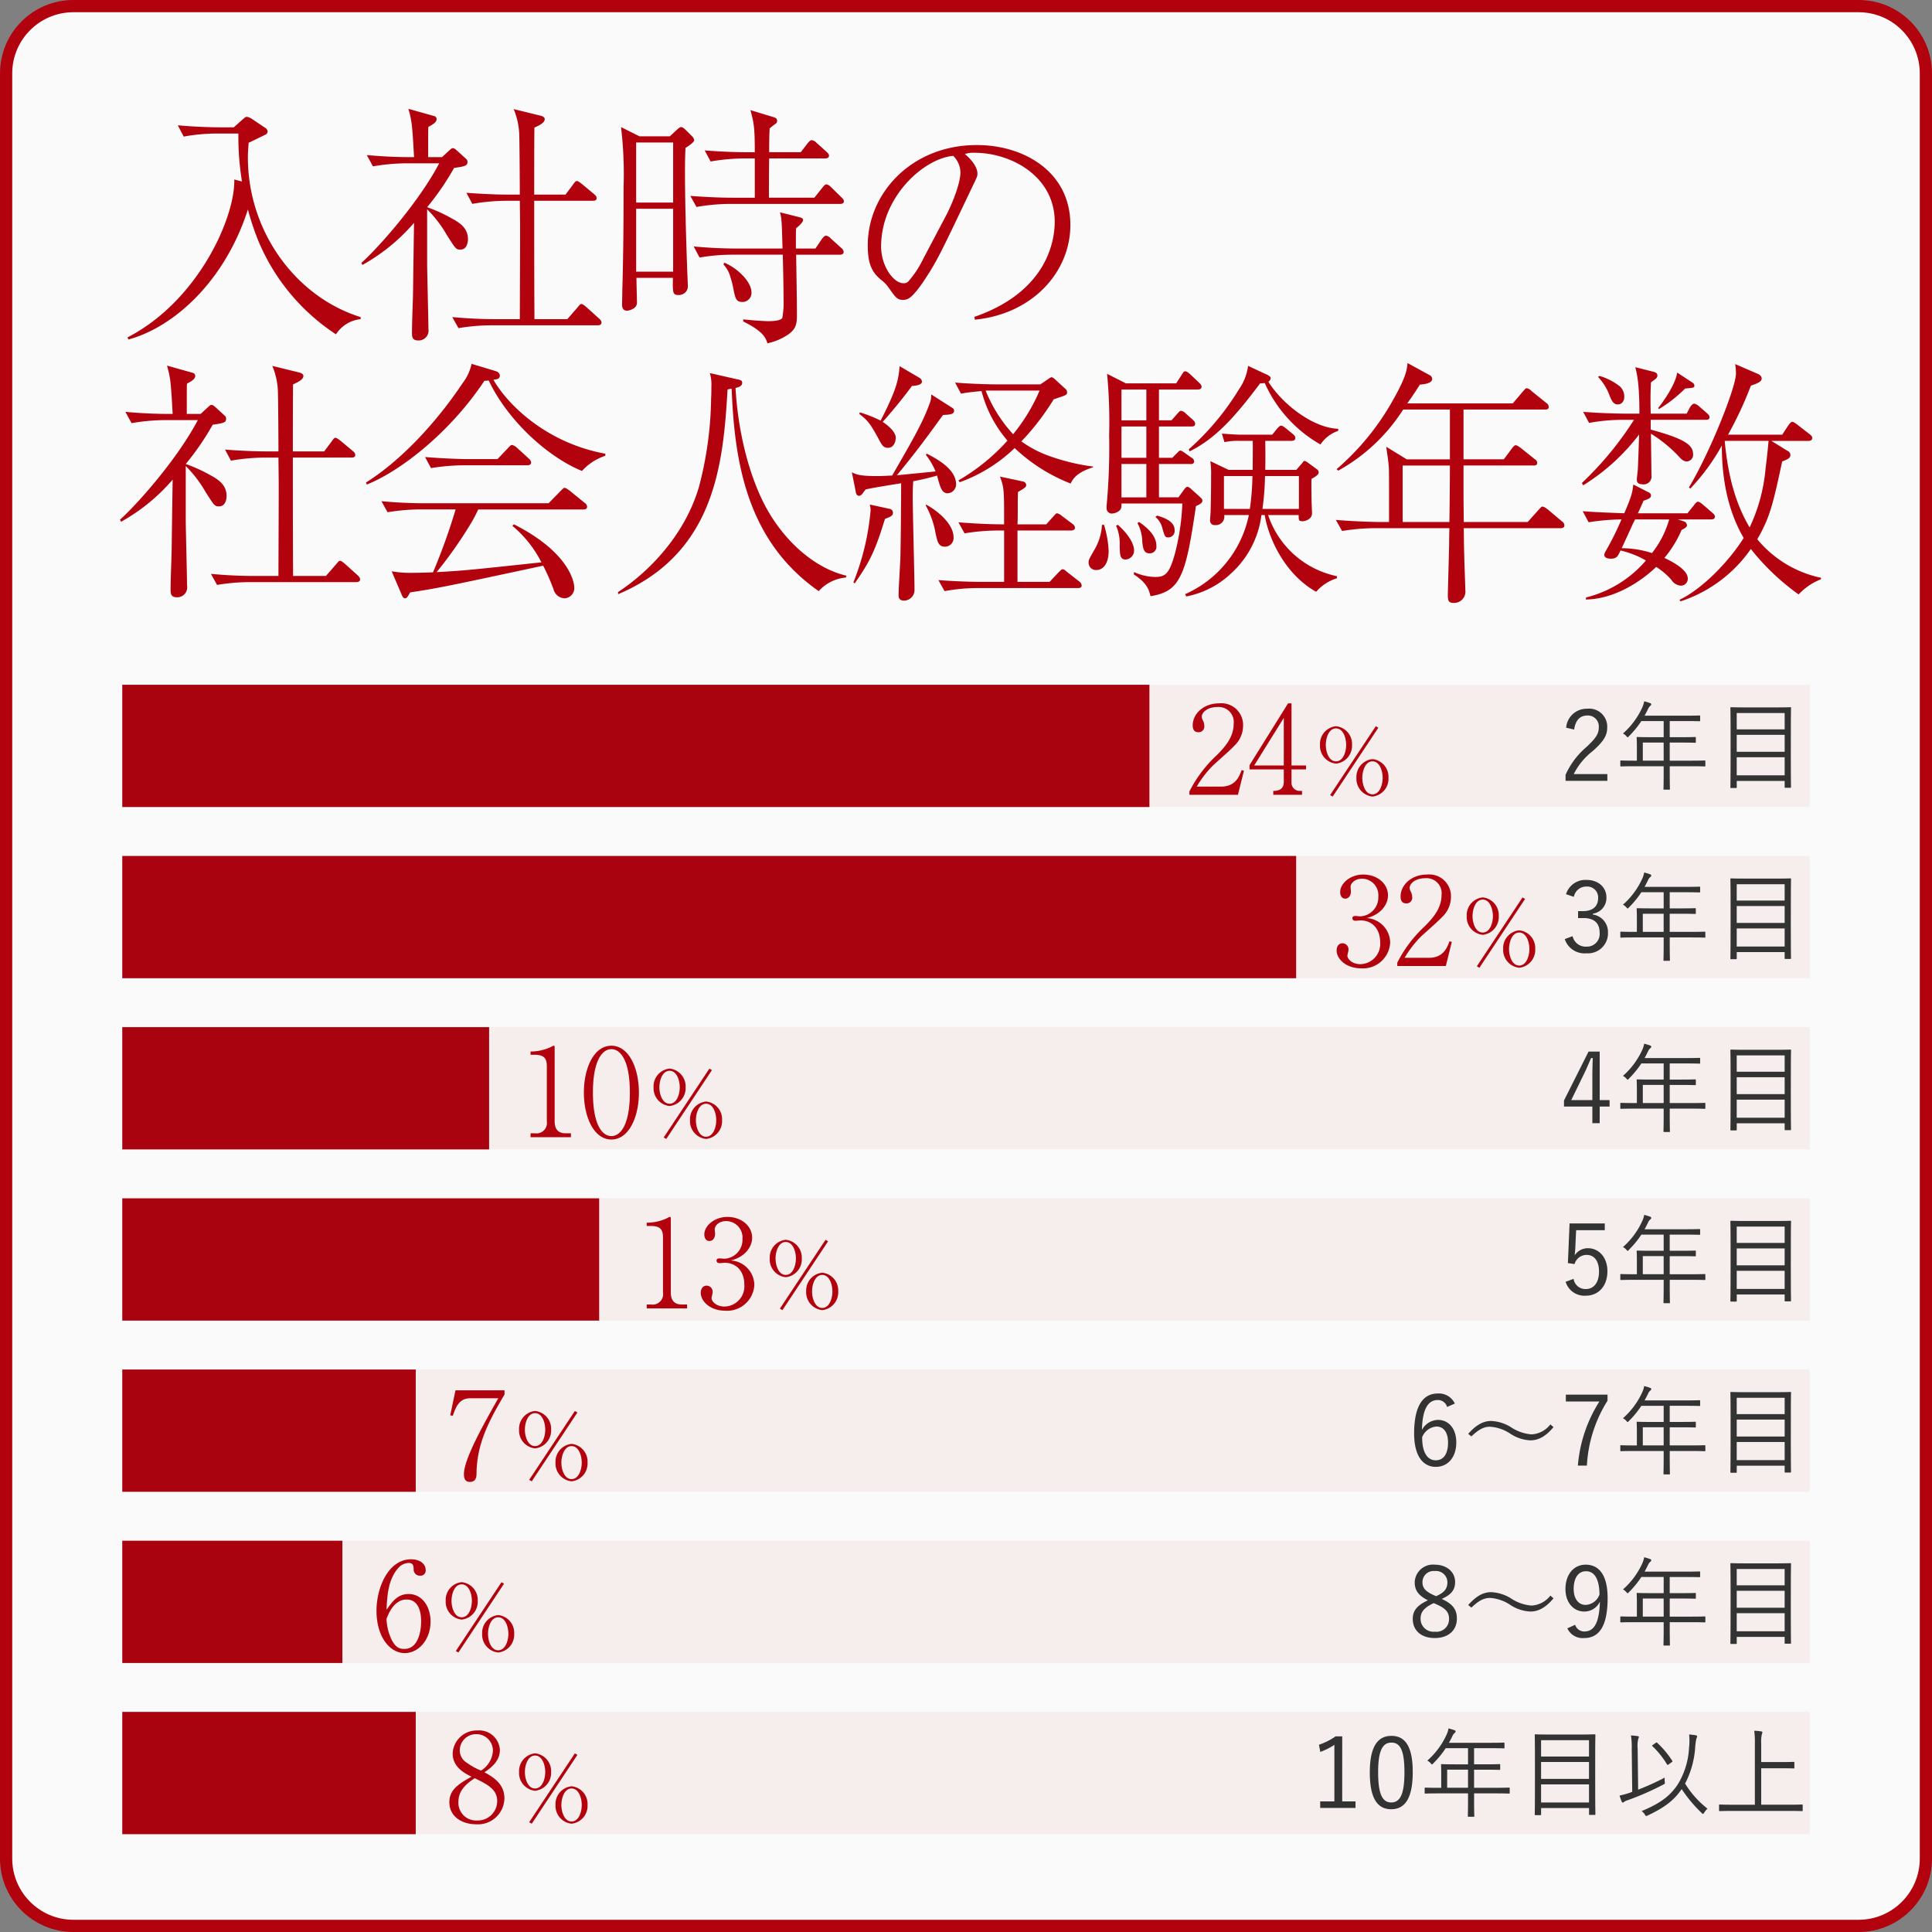 <svg height="316" viewBox="0 0 316 316" width="316" xmlns="http://www.w3.org/2000/svg"><rect x="0" y="0" width="316" height="316" fill="#808080" stroke="none"/><g fill="#fafafa"><path d="m304 315h-292c-2.938 0-5.701-1.144-7.778-3.222-2.078-2.078-3.222-4.84-3.222-7.778v-292c0-2.938 1.144-5.701 3.222-7.778 2.078-2.078 4.84-3.222 7.778-3.222h292c2.938 0 5.701 1.144 7.778 3.222 2.078 2.078 3.222 4.84 3.222 7.778v292c0 2.938-1.144 5.701-3.222 7.778-2.078 2.078-4.84 3.222-7.778 3.222z"/><path d="m12 2c-5.514 0-10 4.486-10 10v292c0 5.514 4.486 10 10 10h292c5.514 0 10-4.486 10-10v-292c0-5.514-4.486-10-10-10zm0-2h292c6.627 0 12 5.373 12 12v292c0 6.627-5.373 12-12 12h-292c-6.627 0-12-5.373-12-12v-292c0-6.627 5.373-12 12-12z" fill="#b2020d"/></g><g fill="#f6eded"><path d="m0 0h276v20h-276z" transform="translate(20 280)"/><path d="m0 0h276v20h-276z" transform="translate(20 252)"/><path d="m0 0h276v20h-276z" transform="translate(20 224)"/><path d="m0 0h276v20h-276z" transform="translate(20 196)"/><path d="m0 0h276v20h-276z" transform="translate(20 168)"/><path d="m0 0h276v20h-276z" transform="translate(20 140)"/><path d="m0 0h276v20h-276z" transform="translate(20 112)"/></g><path d="m39.984-.8v-.336c-10.668-3.316-18.438-14.064-18.438-26.08 0-1.092.084-1.848.126-2.436.378-.168 2.268-1.092 2.688-1.3a.622.622 0 0 0 .42-.546.848.848 0 0 0 -.462-.63l-2.184-1.472a2.363 2.363 0 0 0 -.756-.294c-.168 0-.294.084-.588.336l-1.554 1.386h-2.184c-.8 0-3.822-.042-6.972-.336l.966 1.848a30.613 30.613 0 0 1 5.418-.5h3.528a45.21 45.21 0 0 0 .588 7.854l-1.26-.336c.168 6.132-5.838 19.824-17.472 25.83l.168.336c7.476-2.024 15.792-9.58 19.53-21.256a44.777 44.777 0 0 0 1.554 4.746 33.788 33.788 0 0 0 12.852 15.666 5.452 5.452 0 0 1 4.032-2.48zm39.4.546c0-.294-.336-.588-.378-.63l-2.146-1.93c-.21-.168-.546-.462-.756-.462-.168 0-.252.084-.63.546l-1.68 1.93h-5.376c-.042-6.468-.042-12.894-.042-19.362h9.576c.294 0 .63-.042.63-.42 0-.294-.168-.462-.42-.672l-2.016-1.68c-.168-.126-.588-.462-.8-.462s-.378.252-.588.546l-1.26 1.68h-5.122c0-1.554 0-10.5.042-10.962.714-.336 1.68-.756 1.68-1.386 0-.378-.546-.546-.8-.588l-4.284-1.05a11.774 11.774 0 0 1 .924 4.578c.042 1.344.084 7.938.084 9.408h-1.762c-2.31 0-4.662-.126-6.972-.294l.966 1.806a33.31 33.31 0 0 1 5.418-.5h2.352c0 .294.042 3.7.042 3.864v2.6c0 1.806-.042 10.836-.042 12.894h-4.074c-2.31 0-4.662-.126-6.972-.336l1.008 1.808a32.41 32.41 0 0 1 5.376-.462h17.388c.294 0 .63-.084.63-.462zm-21.844-13.606c0-1.974-1.554-2.814-2.772-3.486a25.474 25.474 0 0 0 -3.906-1.764 43.7 43.7 0 0 0 4.41-6.426c1.848-.252 2.184-.378 2.184-.966a.565.565 0 0 0 -.21-.5l-1.47-1.344c-.294-.252-.462-.42-.714-.42-.168 0-.21.042-.714.5l-1.048.966h-2.27c0-4.284 0-4.788.042-4.956.8-.42 1.344-.756 1.344-1.3a.534.534 0 0 0 -.416-.464l-4.2-1.18c.588 2.1.63 2.688.924 7.9h-.756c-2.31 0-4.62-.126-6.972-.336l1.004 1.848a32.835 32.835 0 0 1 5.376-.5h5.46c-3.236 6.17-9.66 13.52-12.726 16.288l.168.336a31.023 31.023 0 0 0 8.442-6.888c-.084 5.418-.126 8.61-.168 11.718-.042 1.722-.168 4.536-.168 6.3 0 .672.084 1.218 1.008 1.218a1.612 1.612 0 0 0 1.68-1.884c0-1.554-.21-9.156-.21-10.878v-8.694a19.847 19.847 0 0 1 3.192 4.158c1.512 2.394 1.554 2.436 2.268 2.436 1.092-.002 1.218-1.304 1.218-1.682zm37-16.212a1.091 1.091 0 0 0 -.378-.672l-.924-.924c-.294-.294-.588-.546-.84-.546-.21 0-.42.21-.714.462l-1.132 1.052h-4.952l-3.024-1.512a64.474 64.474 0 0 1 .42 9.786c0 5.628-.042 11.256-.21 16.926 0 .756-.042 2.058-.042 2.31 0 .378.084 1.008.8 1.008.294 0 1.638-.294 1.638-1.3 0-.588-.084-3.4-.084-4.074h5.964c-.042 2.478-.042 2.814.966 2.814a1.676 1.676 0 0 0 1.008-.378 1.418 1.418 0 0 0 .462-1.218c0-.462-.126-2.856-.126-3.36-.168-4.662-.336-10.584-.336-15.2 0-1.848.042-3.066.084-3.906.54-.344 1.422-.932 1.422-1.268zm-3.44 10.206h-6.05v-9.828h6.05zm0 11.3h-6.05v-10.29h6.05zm27.93-11.508c0-.168-.084-.336-.378-.63l-1.764-1.722a1.256 1.256 0 0 0 -.714-.42c-.168 0-.336.126-.63.5l-1.344 1.68h-7.434c0-1.848 0-4.242.042-6.426h9.156c.252 0 .63-.042.63-.462 0-.252-.21-.42-.42-.63l-1.638-1.47a1.247 1.247 0 0 0 -.8-.42c-.21 0-.5.336-.63.5l-1.134 1.47h-5.166c0-2.226.042-3.318.084-3.906.336-.252.378-.336.924-.714a.575.575 0 0 0 .294-.5c0-.42-.252-.5-.63-.63l-3.738-1.134c.588 2.1.714 2.982.714 6.888h-1.218c-2.31 0-4.662-.126-6.972-.294l.966 1.806a33.31 33.31 0 0 1 5.418-.5h1.806v6.426h-3.528c-2.352 0-4.662-.126-7.014-.294l1.008 1.806a32.9 32.9 0 0 1 5.418-.5h18.062c.166-.006.628-.006.628-.426zm-.042 8.274a.9.9 0 0 0 -.378-.63l-1.764-1.6a1.256 1.256 0 0 0 -.714-.42c-.294 0-.5.294-.672.5l-1.092 1.6h-3.192c0-2.52 0-2.814.042-3.318.294-.252 1.134-.924 1.134-1.344 0-.252-.168-.336-.588-.462l-3.192-.8c.294 1.05.294 1.554.42 5.922h-7.56c-2.352 0-4.662-.126-6.972-.336l.966 1.806a32.519 32.519 0 0 1 5.418-.462h8.19c.084 3.36.126 5.8.126 7.224a14.287 14.287 0 0 1 -.21 3.15c-.336.462-1.68.5-2.31.5-.378 0-2.142-.084-4.074-.294v.344c3.318 1.638 3.7 2.73 3.948 3.57a9.439 9.439 0 0 0 3.318-1.386c1.386-.924 1.512-1.806 1.512-3.234 0-2.982-.084-6.972-.126-9.87h7.14c.292 0 .628-.084.628-.46zm-15.08 6.592c0-1.68-2.268-3.948-4.452-4.83l-.126.294a4.826 4.826 0 0 1 1.134 2.058 16.367 16.367 0 0 1 .462 1.764c.336 1.764.462 2.31 1.512 2.31a1.475 1.475 0 0 0 1.47-1.596zm36.54 4.494c9.45-.924 15.624-7.812 15.624-15.5 0-8.694-7.6-13.062-15.288-13.062-10.752 0-17.85 7.938-17.85 16.38 0 2.856.546 4.326 2.184 5.67a5.712 5.712 0 0 1 1.134 1.134c1.176 1.68 1.47 2.142 2.436 2.142a1.82 1.82 0 0 0 .8-.168c.84-.336 2.184-2.31 2.394-2.6 2.394-3.57 2.856-4.62 7.98-15.372.882-1.848 1.008-2.016 1.008-2.52 0-.21 0-1.47-2.058-3.192a4.233 4.233 0 0 1 1.554-.21c6.174 0 13.146 3.948 13.146 11.3 0 2.184-.588 11.214-13.146 15.54zm-8.442-9.954a16.589 16.589 0 0 1 -2.436 3.7 1.058 1.058 0 0 1 -.8.294c-1.638 0-3.654-2.814-3.654-6.006 0-8.232 7.1-14.448 11.8-14.826a3.911 3.911 0 0 1 1.176 2.688c0 1.68-1.218 4.956-2.478 7.308zm-92.106 52.416c0-.294-.336-.588-.378-.63l-2.142-1.932c-.21-.168-.546-.462-.756-.462-.168 0-.252.084-.63.546l-1.68 1.93h-5.376c-.038-6.466-.038-12.892-.038-19.36h9.576c.294 0 .63-.042.63-.42 0-.294-.168-.462-.42-.672l-2.016-1.68c-.168-.126-.588-.462-.8-.462s-.378.252-.588.546l-1.26 1.68h-5.122c0-1.554 0-10.5.042-10.962.714-.336 1.68-.756 1.68-1.386 0-.378-.546-.546-.8-.588l-4.284-1.05a11.774 11.774 0 0 1 .924 4.578c.042 1.344.084 7.938.084 9.408h-1.766c-2.31 0-4.662-.126-6.972-.294l.966 1.806a33.31 33.31 0 0 1 5.418-.5h2.352c0 .294.042 3.7.042 3.864v2.6c0 1.806-.042 10.836-.042 12.894h-4.074c-2.31 0-4.662-.126-6.972-.336l1.008 1.806a32.41 32.41 0 0 1 5.376-.462h17.388c.294 0 .63-.084.63-.462zm-21.84-13.608c0-1.974-1.554-2.814-2.772-3.486a25.474 25.474 0 0 0 -3.906-1.764 43.7 43.7 0 0 0 4.41-6.426c1.848-.252 2.184-.378 2.184-.966a.565.565 0 0 0 -.21-.5l-1.466-1.348c-.294-.252-.462-.42-.714-.42-.168 0-.21.042-.714.5l-1.05.966h-2.272c0-4.284 0-4.788.042-4.956.8-.42 1.344-.756 1.344-1.3a.534.534 0 0 0 -.42-.462l-4.2-1.178c.588 2.1.63 2.688.924 7.9h-.756c-2.31 0-4.62-.126-6.972-.336l1.008 1.848a32.835 32.835 0 0 1 5.376-.5h5.46c-3.234 6.17-9.656 13.52-12.726 16.288l.17.34a31.023 31.023 0 0 0 8.44-6.888c-.084 5.418-.126 8.61-.168 11.718-.042 1.722-.168 4.536-.168 6.3 0 .672.084 1.218 1.008 1.218a1.612 1.612 0 0 0 1.68-1.89c0-1.554-.21-9.156-.21-10.878v-8.694a19.847 19.847 0 0 1 3.192 4.158c1.512 2.394 1.554 2.436 2.268 2.436 1.092 0 1.218-1.302 1.218-1.68zm61.95-6.594v-.336c-9.45-1.722-15.834-7.81-18.31-12.096.672-.084 1.05-.168 1.05-.672 0-.462-.42-.672-.714-.756l-3.908-1.176a7.674 7.674 0 0 1 -1.428 3.108c-4.536 6.8-10.332 12.852-15.834 16.3l.126.336c5.46-2.184 13.566-8.442 19.236-16.968.336 0 .42-.042.714-.042 3.066 6.468 9.576 12.474 15.246 14.784a8.91 8.91 0 0 1 3.822-2.482zm-12.138 1.092a1 1 0 0 0 -.378-.63l-1.974-1.808a1.934 1.934 0 0 0 -.756-.42c-.168 0-.252.042-.672.5l-1.722 1.812h-4.87c-.8 0-3.822-.084-6.972-.336l.966 1.806a34.96 34.96 0 0 1 5.416-.462h10.332c.294 0 .63-.084.63-.462zm9.156 7.224a.862.862 0 0 0 -.42-.63l-2.478-2.016c-.21-.126-.546-.42-.8-.42-.126 0-.168.042-.63.5l-1.974 2.016h-20.368c-2.184 0-4.788-.126-6.972-.336l1.008 1.806a33.87 33.87 0 0 1 5.376-.462h5.754a100.11 100.11 0 0 1 -3.7 10.29c-.882.042-2.52.084-3.654.084a16.837 16.837 0 0 1 -3.108-.252l1.638 3.826c.168.42.336.588.546.588.252 0 .378-.126.84-.966 4.536-.672 6.678-1.134 21.756-4.368a35.016 35.016 0 0 1 1.68 3.822 1.949 1.949 0 0 0 1.806 1.512 1.66 1.66 0 0 0 1.6-1.764c0-.672-.588-5.628-9.87-10.332l-.252.252a18.764 18.764 0 0 1 4.746 5.964c-11.8 1.26-12.474 1.344-17.136 1.6a69.1 69.1 0 0 0 5.712-8.148c.462-.8.672-1.218 1.092-2.1h17.18c.208-.004.628-.004.628-.466zm42.42 11.3c-4.662-1.092-9.03-4.7-12.054-9.324-3.57-5.418-5.67-13.776-6.09-21.378.42-.126 1.092-.252 1.092-.84 0-.378-.21-.462-.84-.588l-4.456-1.01a6.293 6.293 0 0 1 .252 2.226c0 .672 0 1.26-.042 1.89a58.916 58.916 0 0 1 -2.01 14.574c-2.478 8.358-8.82 14.28-13.23 17.136l.042.336c15.832-6.72 17.176-21.252 17.888-33.474a2.912 2.912 0 0 1 .672-.126c.462 12.18 2.562 24.948 14.238 33.1a6.77 6.77 0 0 1 4.452-2.226zm18.732-29.78c.966-.168 1.554-.252 3.36-.42a20.16 20.16 0 0 0 4.242 8.106 33 33 0 0 1 -8.022 6.51l.21.294a25.309 25.309 0 0 0 8.988-5.586 28.2 28.2 0 0 0 9.156 5.8c.336-.672.924-1.806 3.654-2.646v-.13a34.22 34.22 0 0 1 -7.014-1.68 18.4 18.4 0 0 1 -4.7-2.436 40.3 40.3 0 0 0 5.292-6.888c2.184-.714 2.184-.714 2.184-1.176a.718.718 0 0 0 -.294-.546l-1.6-1.47c-.126-.126-.462-.42-.672-.42a1.986 1.986 0 0 0 -.5.294l-1.3.882h-6.972c-.8 0-3.822-.042-6.972-.294zm12.852-.5a28.986 28.986 0 0 1 -4.326 7.14 23.44 23.44 0 0 1 -4.494-7.14zm-17.724.63a3.392 3.392 0 0 1 -.252 1.47c-1.092 3.024-2.478 5.46-6.132 11.8-.546 0-1.3.084-2.436.084-2.856 0-3.444-.252-4.158-.63l.63 3.15c0 .168.126.714.546.714.252 0 .42-.21.588-.378a5.576 5.576 0 0 1 .5-.672c1.3-.294 4.242-.756 5.8-1.008-.042 8.9-.084 9.87-.126 12.306-.042.84-.294 5-.294 5.922 0 .378 0 .966.924.966a1.733 1.733 0 0 0 1.68-1.722c0-2.184-.294-12.894-.294-15.33 0-1.176.042-1.848.084-2.478a38.128 38.128 0 0 0 3.906-.924c.042.21.336 1.26.42 1.512.252.714.546 1.386 1.3 1.386a1.462 1.462 0 0 0 1.386-1.428c0-2.1-2.1-3.7-4.788-5.04l-.168.168a11.675 11.675 0 0 1 1.6 2.73c-4.578.462-5.124.5-6.342.63 2.982-3.57 5.124-6.51 7.56-9.87 1.05-.042 1.806-.084 1.806-.672a.482.482 0 0 0 -.252-.462zm11.256 13.44c.672 1.932.672 2.016.672 7.812-2.142 0-4.914-.126-7.476-.336l1.008 1.806a34.437 34.437 0 0 1 5.376-.462h1.092v8.4h-3.78c-.756 0-3.822-.042-6.972-.294l1.008 1.806a30.156 30.156 0 0 1 5.376-.5h16.422c.294 0 .63-.042.63-.42a.9.9 0 0 0 -.42-.672l-1.932-1.512c-.5-.42-.546-.462-.756-.462-.168 0-.21.042-.672.5l-1.47 1.554h-5.25v-8.4h8.736c.294 0 .672-.084.672-.462a.9.9 0 0 0 -.42-.63l-1.68-1.26a1.968 1.968 0 0 0 -.8-.462c-.21 0-.252.084-.672.546l-1.134 1.26h-4.7c.042-1.05.042-1.176.042-2.772 0-1.3 0-1.386.042-2.52 1.134-.672 1.344-.8 1.344-1.176a.659.659 0 0 0 -.546-.546zm-23.016-10.252c1.344 1.05 1.764 1.512 3.15 4.074.588 1.092.8 1.47 1.554 1.47.924 0 1.26-1.008 1.26-1.638 0-.924-1.176-1.974-2.142-2.6 1.008-1.092 3.234-3.738 4.788-5.88.714-.042 1.638-.168 1.638-.714a.85.85 0 0 0 -.294-.546l-3.36-1.974c-.168 1.89-.294 3.486-3.108 8.9a21.422 21.422 0 0 0 -3.4-1.344zm-.756 27.72c2.646-3.78 3.4-5.544 4.956-10.542.924-.378 1.3-.5 1.3-1.008a.613.613 0 0 0 -.5-.63l-3.276-.714a4.339 4.339 0 0 1 .126.924 41.206 41.206 0 0 1 -2.814 11.8zm11.634-12.726a14.265 14.265 0 0 1 1.512 4.074c.378 1.932.546 2.646 1.638 2.646a1.412 1.412 0 0 0 1.386-1.554c0-2.1-2.478-4.242-4.494-5.334zm45.234-.8c0-.21-.042-.294-.462-.672l-1.344-1.218c-.084-.084-.42-.378-.63-.378s-.336.168-.588.5l-.882 1.218h-3.192v-5.454h5.082c.294.042.672-.042.672-.42a.747.747 0 0 0 -.462-.63l-1.008-.714c-.546-.378-.63-.42-.8-.42s-.126 0-.63.5l-.672.672h-2.184v-5.12h5.292c.294 0 .63-.042.63-.462 0-.252-.168-.42-.378-.63l-1.176-1.05a1.364 1.364 0 0 0 -.756-.42c-.168 0-.21.042-.63.5l-.924 1.05h-2.058v-5.036h6.34c.294 0 .63-.084.63-.462 0-.168-.084-.336-.378-.63l-1.508-1.428c-.126-.084-.5-.462-.8-.462-.252 0-.378.294-.546.546l-.922 1.426h-8.232l-3.066-1.554a83.31 83.31 0 0 1 .336 10.038 104.639 104.639 0 0 1 -.42 11.592v.378a.861.861 0 0 0 .924.84 2.111 2.111 0 0 0 1.05-.378c.42-.336.462-.5.462-1.26h9.954a38.293 38.293 0 0 1 -1.176 8.064c-.924 3.4-1.6 3.948-3.234 3.948a8.522 8.522 0 0 1 -3.486-.8l-.042.378c2.184 1.428 2.478 2.52 2.73 3.57 4.914-.8 5.754-3.276 7.434-14.742.63-.29 1.05-.5 1.05-.874zm-9.16-7.012h-4.07v-5.124h4.07zm0-6.132h-4.07v-5.04h4.07zm0 12.6h-4.07v-5.46h4.07zm-2.012 8.65c0-.924-.756-2.478-2.646-4.158l-.294.126a7.4 7.4 0 0 1 .588 3.318c.042 1.428.042 2.226.966 2.226a1.457 1.457 0 0 0 1.386-1.512zm3.654-.714c0-1.89-1.89-3.234-2.814-3.906l-.294.168a6.587 6.587 0 0 1 .8 3.066c.126 1.3.336 1.89 1.218 1.89a1.086 1.086 0 0 0 1.09-1.216zm29.526 5.292v-.336a15.111 15.111 0 0 1 -11.256-10h5c0 .8 0 1.008.63 1.008s1.554-.462 1.554-1.26c0-.336-.084-1.974-.084-2.352 0-.714-.042-2.688 0-3.318.21-.126 1.176-.588 1.176-1.05a.661.661 0 0 0 -.336-.546l-1.428-1.05a1.743 1.743 0 0 0 -.546-.294c-.084 0-.168.084-.252.168a1.832 1.832 0 0 1 -.336.42l-.756.882h-5.084c.042-2.772 0-3.948 0-4.746h4.284c.42 0 .63-.168.63-.462 0-.168-.042-.336-.378-.63l-1.176-.966c-.126-.084-.5-.42-.756-.42-.126 0-.252 0-.714.546l-.756.924h-5.25c-.63 0-2.226-.126-2.982-.168l.42 1.386a10.75 10.75 0 0 1 2.31-.21h2.31c.042.336 0 3.444 0 4.746h-3.948l-2.982-1.428a13.956 13.956 0 0 1 .126 2.352c0 .756 0 3.276-.084 6.006 0 .168-.084 1.092-.084 1.3a.727.727 0 0 0 .8.8 1.384 1.384 0 0 0 1.512-1.638h4.032a18.118 18.118 0 0 1 -10.416 12.936l.168.378a14.608 14.608 0 0 0 7.266-3.7 15.494 15.494 0 0 0 5.04-9.618h.546c.5 3.318 2.982 9.492 8.4 12.558a7.4 7.4 0 0 1 3.4-2.216zm-6.216-11.34h-5.964a44.928 44.928 0 0 0 .42-5.376h5.544zm-7.6-5.376a43.6 43.6 0 0 1 -.42 5.376h-4.242v-5.374zm14.028-7.392v-.336c-4.032-.126-9.03-3.906-11.424-7.686a.863.863 0 0 0 .378-.63c0-.21-.378-.42-.63-.546l-3.066-1.428a8.669 8.669 0 0 1 -1.512 3.864 42.776 42.776 0 0 1 -8.19 9.786l.126.336c4.578-2.226 7.938-6.342 11.55-11.13.462 0 .588-.042.756-.042a21.73 21.73 0 0 0 9.112 10.042 5.566 5.566 0 0 1 2.898-2.228zm-26.756 16.256c0-1.218-1.134-1.89-2.856-2.394l-.294.21a3.524 3.524 0 0 1 1.176 1.974c.378 1.26.42 1.386.966 1.386a1.063 1.063 0 0 0 1.008-1.176zm-10.794 3.36a17.215 17.215 0 0 0 -.756-4.242h-.336a8.9 8.9 0 0 1 -1.092 3.822c-1.008 1.764-1.092 1.89-1.092 2.31a1.2 1.2 0 0 0 1.26 1.26c1.008-0 2.016-.882 2.016-3.15zm74.55-4.158a.781.781 0 0 0 -.378-.63l-2.394-2.016c-.084-.042-.546-.42-.8-.42-.168 0-.21.042-.63.5l-1.806 2.016h-10.456c-.042-3.906-.042-4.284-.042-7.77v-1.47h11.426c.294 0 .63-.042.63-.42a.763.763 0 0 0 -.42-.63l-2.31-1.848c-.084-.042-.546-.42-.8-.42-.21 0-.5.378-.588.5l-1.344 1.806h-6.594v-8.14h13.314c.294 0 .63-.042.63-.42a.833.833 0 0 0 -.42-.672l-2.398-1.932a1.433 1.433 0 0 0 -.756-.462c-.21 0-.252.084-.672.546l-1.638 1.932h-17.258c.714-1.008 1.26-1.806 2.058-3.066.336-.042 2.016-.126 2.016-.924a.717.717 0 0 0 -.42-.63l-3.612-1.974c-.084.924-.168 2.1-2.142 5.628a41.768 41.768 0 0 1 -9.45 11.718l.252.252a29.55 29.55 0 0 0 10.626-10h7.644v8.148h-7.056l-3.36-2.058c.126.924.336 2.184.42 3.276.042.5.042 1.68.042 6.51v2.52h-1.68c-.8 0-3.864-.084-7.014-.336l1.008 1.806a34.532 34.532 0 0 1 5.418-.462h12.138c-.042 1.848-.042 2.058-.042 2.646 0 .294-.21 7.98-.21 8.106 0 .966 0 1.47.924 1.47a1.843 1.843 0 0 0 1.932-2.1c0-.756-.168-4.662-.168-5.5-.042-1.092-.042-1.428-.084-4.62h15.834c.294.002.63-.082.63-.46zm-18.732-9.786c0 1.806-.042 7.14-.084 9.24h-7.644v-9.24zm60.69 18.606v-.248a18.419 18.419 0 0 1 -10.416-6.3c2.1-3.612 2.6-5.88 4.074-12.726.966-.378 1.344-.546 1.344-1.092a.729.729 0 0 0 -.462-.63l-2.646-1.638h6.048c.294 0 .63-.084.63-.462 0-.294-.21-.462-.42-.63l-2.058-1.6c-.252-.168-.546-.42-.756-.42-.294 0-.5.336-.714.63l-.962 1.468h-8.862a60.705 60.705 0 0 0 3.738-8.022c1.218-.42 1.764-.672 1.764-1.176 0-.462-.5-.714-.84-.84l-3.49-1.51a10.094 10.094 0 0 1 .126 1.554c0 2.226-4.242 12.894-7.686 18.606l.21.21a34.078 34.078 0 0 0 5.166-7.056c0 4.83.756 10.29 3.57 15.12-2.1 3.4-6.468 8.19-10.5 10.122l.168.252a22.543 22.543 0 0 0 11.508-8.568 38.325 38.325 0 0 0 7.812 7.434 9.906 9.906 0 0 1 3.654-2.478zm-8.568-22.638c-.042.462-.21 2.352-.5 4.62a28.093 28.093 0 0 1 -2.6 9.534c-2.016-3.4-3.486-7.728-4.074-14.154zm-8.778 12.39c0-.252-.168-.42-.42-.63l-1.554-1.344c-.21-.168-.546-.462-.8-.462-.21 0-.462.294-.63.546l-1.088 1.344h-8.106c.588-1.26.63-1.386.924-2.058.924-.294 1.218-.5 1.218-.84 0-.378-.294-.5-.5-.588l-2.394-1.218c-.126 1.176-.21 1.764-1.47 4.7-2.226-.084-4.7-.168-6.8-.336l.966 1.806a36.7 36.7 0 0 1 5.376-.462 47.381 47.381 0 0 1 -2.646 5.292 1.417 1.417 0 0 0 -.168.5c0 .546.714.63 1.05.63 1.008 0 1.176-.42 1.6-1.344a15.124 15.124 0 0 1 4.158 1.638 18.855 18.855 0 0 1 -9.786 6.048l-.042.336c5.334-.084 9.87-3.738 11.508-5.334a11.66 11.66 0 0 1 2.478 2.1 1.988 1.988 0 0 0 1.512.966 1.124 1.124 0 0 0 1.176-1.176c0-1.638-3.318-3.108-3.822-3.36a18.518 18.518 0 0 0 2.814-4.578c.252-.126.882-.42.882-.756a.764.764 0 0 0 -.588-.672l-.924-.294h5.46c.28.008.616-.076.616-.454zm-7.476.462a15.964 15.964 0 0 1 -2.814 5.5 16.39 16.39 0 0 0 -4.956-.8c.252-.546 1.386-2.982 1.6-3.486.252-.546.294-.63.588-1.218zm4.116-21.924a.557.557 0 0 0 -.252-.42l-2.562-1.68c-.294 2.1-2.52 5.082-3.108 5.8l.126.168a22.012 22.012 0 0 0 4.284-3.36c1.512-.13 1.512-.13 1.512-.508zm-11.466 1.848a2.256 2.256 0 0 0 -.714-1.68 9.618 9.618 0 0 0 -3.36-1.722l-.21.168a8.921 8.921 0 0 1 1.89 3.066c.336.8.588 1.428 1.344 1.428.504 0 1.05-.378 1.05-1.26zm13.944 3.36c0-.294-.168-.42-.42-.672l-1.26-1.092a1.968 1.968 0 0 0 -.8-.462c-.336 0-.588.42-.756.672l-.5.966h-5.88c-.084-2.856 0-4.158.042-5.124.924-.672 1.05-.756 1.05-1.134 0-.42-.42-.546-.8-.63l-2.814-.714c.294 1.176.672 2.73.672 7.6h-2.226c-.8 0-3.822-.042-6.972-.294l.966 1.806a30.613 30.613 0 0 1 5.418-.5h1.932a54.468 54.468 0 0 1 -8.526 10.332l.21.378a33.9 33.9 0 0 0 9.154-8.318c-.042.84-.084 2.9-.21 5.628 0 .252-.168 1.428-.168 1.722 0 .252 0 .8.924.8a1.27 1.27 0 0 0 1.47-1.386c0-.042-.084-6.384-.084-6.888a22.311 22.311 0 0 1 4.452 3.612c.42.462.8.924 1.428.924a1.084 1.084 0 0 0 1.008-1.218c0-1.512-1.512-2.52-6.93-3.99v-1.6h8.988c.296.002.632-.04.632-.418z" fill="#b2020d" transform="translate(19 53)"/><path d="m0 0h48v20h-48z" fill="#a9030f" transform="translate(20 280)"/><path d="m0 0h36v20h-36z" fill="#a9030f" transform="translate(20 252)"/><path d="m0 0h48v20h-48z" fill="#a9030f" transform="translate(20 224)"/><path d="m0 0h78v20h-78z" fill="#a9030f" transform="translate(20 196)"/><path d="m0 0h60v20h-60z" fill="#a9030f" transform="translate(20 168)"/><path d="m0 0h192v20h-192z" fill="#a9030f" transform="translate(20 140)"/><path d="m0 0h168v20h-168z" fill="#a9030f" transform="translate(20 112)"/><path d="m-76.464-12h-1.088a10.868 10.868 0 0 1 -2.72 1.376l.224 1.168a11.032 11.032 0 0 0 2.3-1.152v9.248h-2.32v1.072h5.776v-1.072h-2.176zm8.048-.08c-2.24 0-3.536 1.744-3.536 5.968 0 4.24 1.232 6.032 3.5 6.032s3.52-1.824 3.52-6.064c.004-4.224-1.244-5.936-3.484-5.936zm0 1.1c1.44 0 2.128 1.264 2.128 4.848s-.7 4.944-2.16 4.944c-1.44 0-2.144-1.36-2.144-4.944 0-3.596.752-4.844 2.176-4.844zm19.344 7.488c0-.112-.016-.128-.128-.128-.08 0-.592.032-2.1.032h-3.6v-2.96h1.936c1.6 0 2.128.032 2.224.032s.112-.016.112-.128v-.688c0-.112-.016-.128-.112-.128s-.624.032-2.224.032h-1.936v-2.64h2.624c1.6 0 2.144.032 2.224.032.112 0 .128-.016.128-.128v-.688c0-.112-.016-.128-.128-.128-.08 0-.624.032-2.224.032h-6.736c.192-.336.368-.688.544-1.04a1.426 1.426 0 0 1 .4-.576c.1-.08.144-.128.144-.224a.215.215 0 0 0 -.16-.208 9.5 9.5 0 0 0 -.992-.3 4.182 4.182 0 0 1 -.336 1.056 12.641 12.641 0 0 1 -3.136 4.208 1.707 1.707 0 0 1 .548.432c.112.128.176.192.224.192s.112-.064.208-.176a15.721 15.721 0 0 0 2.032-2.48h3.648v2.64h-2.048c-1.6 0-2.16-.032-2.24-.032-.112 0-.128.016-.128.128 0 .1.032.464.032 1.392v2.352h-.48c-1.5 0-2.016-.032-2.1-.032-.112 0-.128.016-.128.128v.72c0 .112.016.128.128.128.08 0 .592-.032 2.1-.032h4.864v1.072c0 1.776-.032 2.544-.032 2.64 0 .112.016.112.144.112h.8c.1 0 .112 0 .112-.112 0-.08-.032-.864-.032-2.64v-1.072h3.6c1.5 0 2.016.032 2.1.032.112 0 .128-.016.128-.128zm-6.816-.1h-3.412v-2.96h3.408zm20.8-4.912c0-2.736.032-3.616.032-3.7 0-.112-.016-.128-.128-.128-.1 0-.656.032-2.256.032h-5.168c-1.584 0-2.144-.032-2.24-.032-.112 0-.128.016-.128.128 0 .1.032.976.032 4.128v3.152c0 4.736-.032 5.6-.032 5.68 0 .112.016.128.128.128h.768c.128 0 .144-.016.144-.128v-1.028h7.84v.992c0 .112.016.128.128.128h.784c.112 0 .128-.016.128-.128 0-.08-.032-.928-.032-5.664zm-1.012 7.32h-7.84v-2.96h7.84zm0-3.856h-7.84v-2.768h7.84zm0-3.664h-7.84v-2.672h7.84zm19.38 8.528a15.5 15.5 0 0 1 -3.664-4.1 14.971 14.971 0 0 0 1.648-5.856 9 9 0 0 1 .208-1.536.926.926 0 0 0 .112-.332c0-.1-.08-.144-.208-.176-.288-.048-.672-.1-1.1-.128a10.175 10.175 0 0 1 -.016 2.208 12.7 12.7 0 0 1 -1.84 5.952c-1.172 1.76-2.692 3.044-5.92 4.368a1.757 1.757 0 0 1 .528.56c.1.176.144.24.224.24a.686.686 0 0 0 .24-.08c3.008-1.408 4.4-2.624 5.568-4.32a22.619 22.619 0 0 0 3.28 3.92c.1.1.16.144.208.144s.1-.064.176-.192a3.375 3.375 0 0 1 .556-.672zm-11.424-9.792a5.176 5.176 0 0 1 .1-1.632.748.748 0 0 0 .1-.3c0-.064-.08-.128-.208-.144a10.2 10.2 0 0 0 -1.088-.1 11.975 11.975 0 0 1 .128 2.192l.08 7.024c-.256.1-.512.192-.768.272a11.7 11.7 0 0 1 -1.3.336 8 8 0 0 0 .352.992c.048.112.112.16.176.16a.277.277 0 0 0 .192-.1 1.724 1.724 0 0 1 .56-.272 45.767 45.767 0 0 0 5.852-2.56c.288-.16.3-.144.256-.48a2.363 2.363 0 0 1 0-.672 42.108 42.108 0 0 1 -4.352 1.972zm2.512-.656c-.16.112-.176.144-.1.224a14.05 14.05 0 0 1 2.372 2.96c.048.064.064.1.112.1a.444.444 0 0 0 .208-.1l.448-.32c.144-.1.176-.144.112-.24a15.415 15.415 0 0 0 -2.464-2.944c-.08-.08-.128-.08-.256.016zm24.48 9.9c0-.112-.016-.128-.128-.128-.08 0-.592.032-2.112.032h-4.544v-5.964h3.184c1.52 0 2.032.032 2.112.032.112 0 .128-.016.128-.128v-.82c0-.112-.016-.128-.128-.128-.08 0-.592.032-2.112.032h-3.184v-3.024a5.614 5.614 0 0 1 .112-1.552.859.859 0 0 0 .08-.3c0-.08-.1-.128-.208-.144a10.476 10.476 0 0 0 -1.12-.1 16.214 16.214 0 0 1 .1 2.3v9.8h-3.616c-1.52 0-2.032-.032-2.112-.032-.112 0-.128.016-.128.128v.82c0 .112.016.128.128.128.08 0 .592-.032 2.112-.032h9.2c1.52 0 2.032.032 2.112.032.112 0 .128-.016.128-.128z" fill="#333" transform="translate(296 296)"/><path d="m-60.192-6.48c1.568-.688 2.192-1.488 2.192-2.768 0-1.648-1.376-2.832-3.328-2.832a2.99 2.99 0 0 0 -3.28 2.88c0 1.28.576 2.16 2.16 2.944-1.728.816-2.48 1.664-2.48 3.04 0 1.968 1.456 3.136 3.6 3.136 2.16 0 3.616-1.2 3.616-3.184 0-1.436-.624-2.368-2.48-3.216zm-1.248-.592c-1.472-.656-1.9-1.232-1.9-2.128a1.823 1.823 0 0 1 2.016-1.84 1.862 1.862 0 0 1 2.064 1.824c0 .992-.416 1.664-1.856 2.288zm.272 1.424c1.68.72 2.176 1.392 2.176 2.416a2.059 2.059 0 0 1 -2.336 2.112 2.1 2.1 0 0 1 -2.32-2.16c0-1.072.608-1.792 2.144-2.512zm5.824.592c1.264-1.2 2.1-1.584 3.056-1.584a6.731 6.731 0 0 1 3.376 1.184 6.491 6.491 0 0 0 3.212 1.04c1.36 0 2.544-.672 3.792-2.16l-.512-.448a4.155 4.155 0 0 1 -3.08 1.632 7.027 7.027 0 0 1 -3.38-1.184 6.665 6.665 0 0 0 -3.22-1.008c-1.36 0-2.48.688-3.76 2.1zm15.7 3.392a2.757 2.757 0 0 0 2.764 1.584c2.416 0 3.824-1.92 3.824-6.544 0-3.776-1.424-5.456-3.584-5.456-1.936 0-3.312 1.568-3.312 3.984 0 2.24 1.344 3.68 3.072 3.68a2.8 2.8 0 0 0 2.56-1.616c-.1 3.6-1.008 4.88-2.56 4.88a1.554 1.554 0 0 1 -1.488-1.1zm5.264-5.568a2.51 2.51 0 0 1 -2.276 1.732c-1.136 0-1.952-.976-1.952-2.608 0-1.792.752-2.9 2.016-2.9 1.424 0 2.176 1.344 2.208 3.776zm17.312 3.744c0-.112-.016-.128-.128-.128-.08 0-.592.032-2.1.032h-3.6v-2.96h1.936c1.6 0 2.128.032 2.224.032s.112-.016.112-.128v-.688c0-.112-.016-.128-.112-.128s-.624.032-2.224.032h-1.94v-2.64h2.624c1.6 0 2.144.032 2.224.032.112 0 .128-.016.128-.128v-.688c0-.112-.016-.128-.128-.128-.08 0-.624.032-2.224.032h-6.736c.192-.336.368-.688.544-1.04a1.426 1.426 0 0 1 .4-.576c.1-.08.144-.128.144-.224a.215.215 0 0 0 -.16-.208 9.5 9.5 0 0 0 -.992-.3 4.182 4.182 0 0 1 -.336 1.056 12.641 12.641 0 0 1 -3.136 4.208 1.707 1.707 0 0 1 .548.428c.112.128.176.192.224.192s.112-.064.208-.176a15.721 15.721 0 0 0 2.032-2.48h3.648v2.64h-2.048c-1.6 0-2.16-.032-2.24-.032-.112 0-.128.016-.128.128 0 .1.032.464.032 1.392v2.352h-.48c-1.5 0-2.016-.032-2.1-.032-.112 0-.128.016-.128.128v.72c0 .112.016.128.128.128.08 0 .592-.032 2.1-.032h4.864v1.072c0 1.776-.032 2.544-.032 2.64 0 .112.016.112.144.112h.8c.1 0 .112 0 .112-.112 0-.08-.032-.864-.032-2.64v-1.072h3.6c1.5 0 2.016.032 2.1.032.112 0 .128-.016.128-.128zm-6.816-.1h-3.416v-2.96h3.408zm20.796-4.912c0-2.736.032-3.616.032-3.7 0-.112-.016-.128-.128-.128-.1 0-.656.032-2.256.032h-5.168c-1.584 0-2.144-.032-2.24-.032-.112 0-.128.016-.128.128 0 .1.032.976.032 4.128v3.152c0 4.736-.032 5.6-.032 5.68 0 .112.016.128.128.128h.768c.128 0 .144-.016.144-.128v-1.032h7.836v.992c0 .112.016.128.128.128h.784c.112 0 .128-.016.128-.128 0-.08-.032-.928-.032-5.664zm-1.012 7.316h-7.84v-2.96h7.84zm0-3.856h-7.84v-2.768h7.84zm0-3.664h-7.84v-2.672h7.84z" fill="#333" transform="translate(296 268)"/><path d="m-58.048-10.432a2.875 2.875 0 0 0 -2.768-1.648c-2.384 0-3.888 1.952-3.888 6.528 0 3.76 1.488 5.472 3.552 5.472 1.936 0 3.344-1.52 3.344-4 0-2.256-1.248-3.68-2.992-3.68a3.051 3.051 0 0 0 -2.624 1.632c.064-3.232.912-4.88 2.576-4.88a1.542 1.542 0 0 1 1.536 1.136zm-5.344 5.5a2.749 2.749 0 0 1 2.336-1.744c1.184 0 1.9.96 1.9 2.624 0 1.888-.768 2.9-2 2.9-1.308-0-2.236-1.148-2.236-3.776zm8.048-.128c1.264-1.2 2.1-1.584 3.056-1.584a6.731 6.731 0 0 1 3.376 1.184 6.491 6.491 0 0 0 3.212 1.044c1.36 0 2.544-.672 3.792-2.16l-.512-.448a4.155 4.155 0 0 1 -3.08 1.632 7.027 7.027 0 0 1 -3.38-1.184 6.665 6.665 0 0 0 -3.22-1.008c-1.36 0-2.48.688-3.76 2.1zm22.272-6.832h-6.816v1.12h5.488a22.924 22.924 0 0 0 -3.52 10.484h1.472a22.116 22.116 0 0 1 3.376-10.612zm16 8.4c0-.112-.016-.128-.128-.128-.08 0-.592.032-2.1.032h-3.6v-2.96h1.936c1.6 0 2.128.032 2.224.032s.112-.016.112-.128v-.688c0-.112-.016-.128-.112-.128s-.624.032-2.224.032h-1.936v-2.64h2.624c1.6 0 2.144.032 2.224.032.112 0 .128-.016.128-.128v-.688c0-.112-.016-.128-.128-.128-.08 0-.624.032-2.224.032h-6.736c.192-.336.368-.688.544-1.04a1.426 1.426 0 0 1 .4-.576c.1-.08.144-.128.144-.224a.215.215 0 0 0 -.16-.208 9.5 9.5 0 0 0 -.992-.3 4.182 4.182 0 0 1 -.336 1.056 12.641 12.641 0 0 1 -3.136 4.208 1.707 1.707 0 0 1 .548.432c.112.128.176.192.224.192s.112-.064.208-.176a15.721 15.721 0 0 0 2.032-2.48h3.648v2.64h-2.048c-1.6 0-2.16-.032-2.24-.032-.112 0-.128.016-.128.128 0 .1.032.464.032 1.392v2.352h-.48c-1.5 0-2.016-.032-2.1-.032-.112 0-.128.016-.128.128v.72c0 .112.016.128.128.128.08 0 .592-.032 2.1-.032h4.864v1.072c0 1.776-.032 2.544-.032 2.64 0 .112.016.112.144.112h.8c.1 0 .112 0 .112-.112 0-.08-.032-.864-.032-2.64v-1.072h3.6c1.5 0 2.016.032 2.1.032.112 0 .128-.016.128-.128zm-6.816-.1h-3.412v-2.96h3.408zm20.8-4.908c0-2.736.032-3.616.032-3.7 0-.112-.016-.128-.128-.128-.1 0-.656.032-2.256.032h-5.168c-1.584 0-2.144-.032-2.24-.032-.112 0-.128.016-.128.128 0 .1.032.976.032 4.128v3.152c0 4.736-.032 5.6-.032 5.68 0 .112.016.128.128.128h.768c.128 0 .144-.016.144-.128v-1.032h7.836v.992c0 .112.016.128.128.128h.784c.112 0 .128-.016.128-.128 0-.08-.032-.928-.032-5.664zm-1.012 7.316h-7.84v-2.96h7.84zm0-3.856h-7.84v-2.768h7.84zm0-3.664h-7.84v-2.672h7.84z" fill="#333" transform="translate(296 240)"/><path d="m-33.52-11.888h-5.76l-.272 6.48 1.088.16a2.045 2.045 0 0 1 1.968-1.5c1.248 0 2.032.992 2.032 2.72 0 1.808-.848 2.864-2.144 2.864a1.954 1.954 0 0 1 -2.016-1.664l-1.3.48a3.21 3.21 0 0 0 3.332 2.268c1.968 0 3.5-1.488 3.5-4 0-2.272-1.392-3.76-3.184-3.76a2.552 2.552 0 0 0 -2.16 1.152c.032-.4.08-.912.1-1.328l.128-2.768h4.688zm16.448 8.4c0-.112-.016-.128-.128-.128-.08 0-.592.032-2.1.032h-3.6v-2.96h1.936c1.6 0 2.128.032 2.224.032s.112-.016.112-.128v-.688c0-.112-.016-.128-.112-.128s-.624.032-2.224.032h-1.936v-2.64h2.624c1.6 0 2.144.032 2.224.032.112 0 .128-.016.128-.128v-.688c0-.112-.016-.128-.128-.128-.08 0-.624.032-2.224.032h-6.736c.192-.336.368-.688.544-1.04a1.426 1.426 0 0 1 .4-.576c.1-.08.144-.128.144-.224a.215.215 0 0 0 -.16-.208 9.5 9.5 0 0 0 -.992-.3 4.182 4.182 0 0 1 -.336 1.056 12.641 12.641 0 0 1 -3.136 4.208 1.707 1.707 0 0 1 .548.428c.112.128.176.192.224.192s.112-.064.208-.176a15.721 15.721 0 0 0 2.032-2.48h3.648v2.64h-2.048c-1.6 0-2.16-.032-2.24-.032-.112 0-.128.016-.128.128 0 .1.032.464.032 1.392v2.352h-.48c-1.5 0-2.016-.032-2.1-.032-.112 0-.128.016-.128.128v.72c0 .112.016.128.128.128.08 0 .592-.032 2.1-.032h4.864v1.072c0 1.776-.032 2.544-.032 2.64 0 .112.016.112.144.112h.8c.1 0 .112 0 .112-.112 0-.08-.032-.864-.032-2.64v-1.072h3.6c1.5 0 2.016.032 2.1.032.112 0 .128-.016.128-.128zm-6.816-.1h-3.412v-2.96h3.408zm20.8-4.912c0-2.736.032-3.616.032-3.7 0-.112-.016-.128-.128-.128-.1 0-.656.032-2.256.032h-5.168c-1.584 0-2.144-.032-2.24-.032-.112 0-.128.016-.128.128 0 .1.032.976.032 4.128v3.152c0 4.736-.032 5.6-.032 5.68 0 .112.016.128.128.128h.768c.128 0 .144-.016.144-.128v-1.032h7.836v.992c0 .112.016.128.128.128h.784c.112 0 .128-.016.128-.128 0-.08-.032-.928-.032-5.664zm-1.012 7.316h-7.84v-2.96h7.84zm0-3.856h-7.84v-2.768h7.84zm0-3.664h-7.84v-2.672h7.84z" fill="#333" transform="translate(296 212)"/><path d="m-34.352-12h-1.824l-4.016 8v.992h4.64v2.72h1.2v-2.72h1.616v-1.056h-1.616zm-1.2 7.936h-3.456l2.128-4.368c.4-.816.736-1.632 1.12-2.512h.272c-.032 1.04-.064 1.888-.064 2.816zm18.48.576c0-.112-.016-.128-.128-.128-.08 0-.592.032-2.1.032h-3.6v-2.96h1.936c1.6 0 2.128.032 2.224.032s.112-.016.112-.128v-.688c0-.112-.016-.128-.112-.128s-.624.032-2.224.032h-1.936v-2.64h2.624c1.6 0 2.144.032 2.224.032.112 0 .128-.016.128-.128v-.688c0-.112-.016-.128-.128-.128-.08 0-.624.032-2.224.032h-6.736c.192-.336.368-.688.544-1.04a1.426 1.426 0 0 1 .4-.576c.1-.08.144-.128.144-.224a.215.215 0 0 0 -.16-.208 9.5 9.5 0 0 0 -.992-.3 4.182 4.182 0 0 1 -.336 1.056 12.641 12.641 0 0 1 -3.136 4.208 1.707 1.707 0 0 1 .548.428c.112.128.176.192.224.192s.112-.064.208-.176a15.721 15.721 0 0 0 2.032-2.48h3.648v2.64h-2.048c-1.6 0-2.16-.032-2.24-.032-.112 0-.128.016-.128.128 0 .1.032.464.032 1.392v2.352h-.48c-1.5 0-2.016-.032-2.1-.032-.112 0-.128.016-.128.128v.72c0 .112.016.128.128.128.08 0 .592-.032 2.1-.032h4.864v1.072c0 1.776-.032 2.544-.032 2.64 0 .112.016.112.144.112h.8c.1 0 .112 0 .112-.112 0-.08-.032-.864-.032-2.64v-1.072h3.6c1.5 0 2.016.032 2.1.032.112 0 .128-.016.128-.128zm-6.816-.1h-3.412v-2.96h3.408zm20.8-4.912c0-2.736.032-3.616.032-3.7 0-.112-.016-.128-.128-.128-.1 0-.656.032-2.256.032h-5.168c-1.584 0-2.144-.032-2.24-.032-.112 0-.128.016-.128.128 0 .1.032.976.032 4.128v3.152c0 4.736-.032 5.6-.032 5.68 0 .112.016.128.128.128h.768c.128 0 .144-.016.144-.128v-1.032h7.836v.992c0 .112.016.128.128.128h.784c.112 0 .128-.016.128-.128 0-.08-.032-.928-.032-5.664zm-1.012 7.316h-7.84v-2.96h7.84zm0-3.856h-7.84v-2.768h7.84zm0-3.664h-7.84v-2.672h7.84z" fill="#333" transform="translate(296 184)"/><path d="m-38.576-9.312a2.045 2.045 0 0 1 2.048-1.68 1.776 1.776 0 0 1 1.92 1.872c0 1.328-.832 2.144-2.48 2.144h-.8v1.136h.9c1.776 0 2.624.88 2.624 2.384a2.07 2.07 0 0 1 -2.136 2.288 2.183 2.183 0 0 1 -2.284-1.712l-1.28.48a3.393 3.393 0 0 0 3.564 2.32 3.264 3.264 0 0 0 3.5-3.392 2.876 2.876 0 0 0 -2.464-2.944v-.144a2.579 2.579 0 0 0 2.208-2.672c0-1.68-1.36-2.848-3.264-2.848a3.331 3.331 0 0 0 -3.344 2.336zm21.5 5.824c0-.112-.016-.128-.128-.128-.08 0-.592.032-2.1.032h-3.6v-2.96h1.936c1.6 0 2.128.032 2.224.032s.112-.016.112-.128v-.688c0-.112-.016-.128-.112-.128s-.624.032-2.224.032h-1.932v-2.64h2.624c1.6 0 2.144.032 2.224.032.112 0 .128-.016.128-.128v-.688c0-.112-.016-.128-.128-.128-.08 0-.624.032-2.224.032h-6.736c.192-.336.368-.688.544-1.04a1.426 1.426 0 0 1 .4-.576c.1-.08.144-.128.144-.224a.215.215 0 0 0 -.16-.208 9.5 9.5 0 0 0 -.992-.3 4.182 4.182 0 0 1 -.336 1.056 12.641 12.641 0 0 1 -3.136 4.208 1.707 1.707 0 0 1 .548.428c.112.128.176.192.224.192s.112-.064.208-.176a15.721 15.721 0 0 0 2.032-2.48h3.648v2.64h-2.048c-1.6 0-2.16-.032-2.24-.032-.112 0-.128.016-.128.128 0 .1.032.464.032 1.392v2.352h-.48c-1.5 0-2.016-.032-2.1-.032-.112 0-.128.016-.128.128v.72c0 .112.016.128.128.128.08 0 .592-.032 2.1-.032h4.864v1.072c0 1.776-.032 2.544-.032 2.64 0 .112.016.112.144.112h.8c.1 0 .112 0 .112-.112 0-.08-.032-.864-.032-2.64v-1.072h3.6c1.5 0 2.016.032 2.1.032.112 0 .128-.016.128-.128zm-6.816-.1h-3.408v-2.96h3.408zm20.804-4.912c0-2.736.032-3.616.032-3.7 0-.112-.016-.128-.128-.128-.1 0-.656.032-2.256.032h-5.168c-1.584 0-2.144-.032-2.24-.032-.112 0-.128.016-.128.128 0 .1.032.976.032 4.128v3.152c0 4.736-.032 5.6-.032 5.68 0 .112.016.128.128.128h.768c.128 0 .144-.016.144-.128v-1.032h7.836v.992c0 .112.016.128.128.128h.784c.112 0 .128-.016.128-.128 0-.08-.032-.928-.032-5.664zm-1.012 7.316h-7.84v-2.96h7.84zm0-3.856h-7.84v-2.768h7.84zm0-3.664h-7.84v-2.672h7.84z" fill="#333" transform="translate(296 156)"/><path d="m-38.528-8.672c.208-1.536.976-2.3 2.144-2.3a1.789 1.789 0 0 1 1.884 1.916c0 1.024-.368 1.7-2.016 3.232a13.04 13.04 0 0 0 -3.42 4.544v.992h6.836v-1.1h-5.5a10.929 10.929 0 0 1 3.064-3.732c1.936-1.7 2.416-2.656 2.416-3.936a2.944 2.944 0 0 0 -3.248-3.024 3.371 3.371 0 0 0 -3.472 3.1zm21.456 5.184c0-.112-.016-.128-.128-.128-.08 0-.592.032-2.1.032h-3.6v-2.96h1.936c1.6 0 2.128.032 2.224.032s.112-.016.112-.128v-.688c0-.112-.016-.128-.112-.128s-.624.032-2.224.032h-1.936v-2.64h2.624c1.6 0 2.144.032 2.224.032.112 0 .128-.016.128-.128v-.688c0-.112-.016-.128-.128-.128-.08 0-.624.032-2.224.032h-6.736c.192-.336.368-.688.544-1.04a1.426 1.426 0 0 1 .4-.576c.1-.08.144-.128.144-.224a.215.215 0 0 0 -.16-.208 9.5 9.5 0 0 0 -.992-.3 4.182 4.182 0 0 1 -.336 1.056 12.641 12.641 0 0 1 -3.136 4.208 1.707 1.707 0 0 1 .548.428c.112.128.176.192.224.192s.112-.064.208-.176a15.721 15.721 0 0 0 2.032-2.48h3.648v2.64h-2.048c-1.6 0-2.16-.032-2.24-.032-.112 0-.128.016-.128.128 0 .1.032.464.032 1.392v2.352h-.48c-1.5 0-2.016-.032-2.1-.032-.112 0-.128.016-.128.128v.72c0 .112.016.128.128.128.08 0 .592-.032 2.1-.032h4.864v1.072c0 1.776-.032 2.544-.032 2.64 0 .112.016.112.144.112h.8c.1 0 .112 0 .112-.112 0-.08-.032-.864-.032-2.64v-1.072h3.6c1.5 0 2.016.032 2.1.032.112 0 .128-.016.128-.128zm-6.816-.1h-3.412v-2.96h3.408zm20.8-4.912c0-2.736.032-3.616.032-3.7 0-.112-.016-.128-.128-.128-.1 0-.656.032-2.256.032h-5.168c-1.584 0-2.144-.032-2.24-.032-.112 0-.128.016-.128.128 0 .1.032.976.032 4.128v3.152c0 4.736-.032 5.6-.032 5.68 0 .112.016.128.128.128h.768c.128 0 .144-.016.144-.128v-1.032h7.836v.992c0 .112.016.128.128.128h.784c.112 0 .128-.016.128-.128 0-.08-.032-.928-.032-5.664zm-1.012 7.316h-7.84v-2.96h7.84zm0-3.856h-7.84v-2.768h7.84zm0-3.664h-7.84v-2.672h7.84z" fill="#333" transform="translate(296 128)"/><path d="m-25.54-3.94-.38-.1c-.36.98-.98 2.7-3.34 2.7h-4a17.027 17.027 0 0 1 2.68-3.48c.48-.46 2.94-2.6 3.42-3.16a4.521 4.521 0 0 0 1.48-3.28 3.553 3.553 0 0 0 -3.9-3.7c-2.64 0-4.34 1.78-4.34 3.6 0 .62.22 1.12.92 1.12a.924.924 0 0 0 .98-1.02 1.99 1.99 0 0 0 -.24-.92 1.409 1.409 0 0 1 -.18-.6c0-.64.84-1.58 2.58-1.58a2.464 2.464 0 0 1 2.64 2.76c0 2.2-1.46 3.8-2.72 5.08a21.058 21.058 0 0 0 -4.52 5.98v.54h7.94zm10.16-.22v-.64h-2.38v-10.16h-.56l-6.3 10.1v.7h5.6v2.06c0 1.46-1.3 1.46-1.72 1.46v.64h4.7v-.64h-.32a1.327 1.327 0 0 1 -1.4-1.42v-2.1zm-3.64-.64h-4.84l4.84-7.78zm8.535-.3a2.934 2.934 0 0 0 2.625-3.06 2.923 2.923 0 0 0 -2.625-3.06 2.923 2.923 0 0 0 -2.615 3.06 2.922 2.922 0 0 0 2.615 3.06zm0-.375c-1.185 0-1.665-1.575-1.665-2.685 0-1.155.495-2.7 1.665-2.7 1.185 0 1.665 1.56 1.665 2.7s-.48 2.685-1.665 2.685zm5.97 5.76a2.922 2.922 0 0 0 2.615-3.06 2.911 2.911 0 0 0 -2.61-3.06 2.923 2.923 0 0 0 -2.63 3.06 2.932 2.932 0 0 0 2.625 3.06zm0-.36c-1.155 0-1.665-1.53-1.665-2.7s.51-2.7 1.665-2.7c1.17 0 1.665 1.545 1.665 2.7-0 1.185-.51 2.7-1.665 2.7zm.96-10.9-.42-.24-7.47 11.26.42.24z" fill="#b2020d" transform="translate(229 130)"/><path d="m-29.48-7.84c2.36-.56 3.5-2.26 3.5-3.7 0-2-1.82-3.42-4.06-3.42-2.04 0-3.76 1.4-3.76 2.88 0 .52.24 1.06.82 1.06.72 0 .94-.72.94-1.18 0-.12-.06-.62-.06-.72 0-.6.68-1.36 1.88-1.36a2.69 2.69 0 0 1 2.66 2.92 3.1 3.1 0 0 1 -2.96 3.24c-.12 0-.66-.06-.76-.06-.28 0-.52.06-.52.36 0 .42.42.42.54.42s.66-.06.76-.06c2.02 0 3.24 1.48 3.24 3.54a3.316 3.316 0 0 1 -3.22 3.62c-1.42 0-2.14-.88-2.14-1.38 0-.16.18-.74.18-.96a1 1 0 0 0 -.96-1.08c-.66 0-.98.54-.98 1.18 0 1.38 1.54 2.92 4 2.92a4.453 4.453 0 0 0 4.76-4.22 4.084 4.084 0 0 0 -3.86-4zm13.94 3.9-.38-.1c-.36.98-.98 2.7-3.34 2.7h-4a17.027 17.027 0 0 1 2.68-3.48c.48-.46 2.94-2.6 3.42-3.16a4.521 4.521 0 0 0 1.48-3.28 3.553 3.553 0 0 0 -3.9-3.7c-2.64 0-4.34 1.78-4.34 3.6 0 .62.22 1.12.92 1.12a.924.924 0 0 0 .98-1.02 1.99 1.99 0 0 0 -.24-.92 1.409 1.409 0 0 1 -.18-.6c0-.64.84-1.58 2.58-1.58a2.464 2.464 0 0 1 2.64 2.76c0 2.2-1.46 3.8-2.72 5.08a21.058 21.058 0 0 0 -4.52 5.98v.54h7.94zm5.055-1.16a2.934 2.934 0 0 0 2.625-3.06 2.923 2.923 0 0 0 -2.625-3.06 2.923 2.923 0 0 0 -2.615 3.06 2.922 2.922 0 0 0 2.615 3.06zm0-.375c-1.185 0-1.665-1.575-1.665-2.685 0-1.155.495-2.7 1.665-2.7 1.185 0 1.665 1.56 1.665 2.7s-.48 2.685-1.665 2.685zm5.97 5.76a2.922 2.922 0 0 0 2.615-3.06 2.911 2.911 0 0 0 -2.61-3.06 2.923 2.923 0 0 0 -2.63 3.06 2.932 2.932 0 0 0 2.625 3.06zm0-.36c-1.155 0-1.665-1.53-1.665-2.7s.51-2.7 1.665-2.7c1.17 0 1.665 1.545 1.665 2.7 0 1.185-.51 2.7-1.665 2.7zm.96-10.9-.42-.24-7.47 11.26.42.24z" fill="#b2020d" transform="translate(253 158)"/><path d="m-26.62 0v-.64h-.9c-1.3 0-1.76-.82-1.76-1.96v-12.16c0-.1-.04-.2-.14-.2a1.065 1.065 0 0 0 -.42.18 7.787 7.787 0 0 1 -3.06.76h-.32v.54h.68c1.52 0 1.98.58 1.98 1.88v9a1.707 1.707 0 0 1 -1.96 1.96h-.7v.64zm11.12-7.3c0-4.06-1.68-7.66-4.5-7.66-2.86 0-4.5 3.64-4.5 7.66 0 4.08 1.68 7.68 4.5 7.68s4.5-3.6 4.5-7.68zm-1.48 0c0 5.48-1.62 7.12-3.02 7.12-1.48 0-3.02-1.8-3.02-7.12 0-5.2 1.5-7.1 3.02-7.1 1.4-0 3.02 1.66 3.02 7.1zm6.495 2.2a2.934 2.934 0 0 0 2.625-3.06 2.923 2.923 0 0 0 -2.625-3.06 2.923 2.923 0 0 0 -2.615 3.06 2.922 2.922 0 0 0 2.615 3.06zm0-.375c-1.185 0-1.665-1.575-1.665-2.685 0-1.155.495-2.7 1.665-2.7 1.185 0 1.665 1.56 1.665 2.7s-.48 2.685-1.665 2.685zm5.97 5.76a2.922 2.922 0 0 0 2.615-3.06 2.911 2.911 0 0 0 -2.61-3.06 2.923 2.923 0 0 0 -2.63 3.06 2.932 2.932 0 0 0 2.625 3.06zm0-.36c-1.155 0-1.665-1.53-1.665-2.7s.51-2.7 1.665-2.7c1.17 0 1.665 1.545 1.665 2.7-0 1.185-.51 2.7-1.665 2.7zm.96-10.9-.42-.24-7.47 11.26.42.24z" fill="#b2020d" transform="translate(120 186)"/><path d="m-26.62 0v-.64h-.9c-1.3 0-1.76-.82-1.76-1.96v-12.16c0-.1-.04-.2-.14-.2a1.065 1.065 0 0 0 -.42.18 7.787 7.787 0 0 1 -3.06.76h-.32v.54h.68c1.52 0 1.98.58 1.98 1.88v9a1.707 1.707 0 0 1 -1.96 1.96h-.7v.64zm7.14-7.84c2.36-.56 3.5-2.26 3.5-3.7 0-2-1.82-3.42-4.06-3.42-2.04 0-3.76 1.4-3.76 2.88 0 .52.24 1.06.82 1.06.72 0 .94-.72.94-1.18 0-.12-.06-.62-.06-.72 0-.6.68-1.36 1.88-1.36a2.69 2.69 0 0 1 2.66 2.92 3.1 3.1 0 0 1 -2.96 3.24c-.12 0-.66-.06-.76-.06-.28 0-.52.06-.52.36 0 .42.42.42.54.42s.66-.06.76-.06c2.02 0 3.24 1.48 3.24 3.54a3.316 3.316 0 0 1 -3.22 3.62c-1.42 0-2.14-.88-2.14-1.38 0-.16.18-.74.18-.96a1 1 0 0 0 -.96-1.08c-.66 0-.98.54-.98 1.18 0 1.38 1.54 2.92 4 2.92a4.453 4.453 0 0 0 4.76-4.22 4.084 4.084 0 0 0 -3.86-4zm8.995 2.74a2.934 2.934 0 0 0 2.625-3.06 2.923 2.923 0 0 0 -2.625-3.06 2.923 2.923 0 0 0 -2.615 3.06 2.922 2.922 0 0 0 2.615 3.06zm0-.375c-1.185 0-1.665-1.575-1.665-2.685 0-1.155.495-2.7 1.665-2.7 1.185 0 1.665 1.56 1.665 2.7s-.48 2.685-1.665 2.685zm5.97 5.76a2.922 2.922 0 0 0 2.615-3.06 2.911 2.911 0 0 0 -2.61-3.06 2.923 2.923 0 0 0 -2.63 3.06 2.932 2.932 0 0 0 2.625 3.06zm0-.36c-1.155 0-1.665-1.53-1.665-2.7s.51-2.7 1.665-2.7c1.17 0 1.665 1.545 1.665 2.7 0 1.185-.51 2.7-1.665 2.7zm.96-10.9-.42-.24-7.47 11.26.42.24z" fill="#b2020d" transform="translate(139 214)"/><path d="m-15.48-13.92v-.68h-8.02l-.86 4.1.42.06c.48-1.4 1.04-2.86 2.84-2.86h4.6c-2.52 4.46-5.62 9.98-5.62 12.42 0 1.1.52 1.26.98 1.26 1.06 0 1.08-.96 1.08-1.34.04-4.92 2.04-8.66 4.58-12.96zm4.995 8.82a2.934 2.934 0 0 0 2.625-3.06 2.923 2.923 0 0 0 -2.625-3.06 2.923 2.923 0 0 0 -2.615 3.06 2.922 2.922 0 0 0 2.615 3.06zm0-.375c-1.185 0-1.665-1.575-1.665-2.685 0-1.155.495-2.7 1.665-2.7 1.185 0 1.665 1.56 1.665 2.7s-.48 2.685-1.665 2.685zm5.97 5.76a2.922 2.922 0 0 0 2.615-3.06 2.911 2.911 0 0 0 -2.61-3.06 2.923 2.923 0 0 0 -2.63 3.06 2.932 2.932 0 0 0 2.625 3.06zm0-.36c-1.155 0-1.665-1.53-1.665-2.7s.51-2.7 1.665-2.7c1.17 0 1.665 1.545 1.665 2.7-0 1.185-.51 2.7-1.665 2.7zm.96-10.9-.42-.24-7.47 11.26.42.24z" fill="#b2020d" transform="translate(98 242)"/><path d="m-15.5-3.9c0-2.44-2.04-3.54-3.26-4.22.94-.66 2.52-1.74 2.52-3.66a3.372 3.372 0 0 0 -3.64-3.18 3.936 3.936 0 0 0 -4.08 3.76c0 2.24 1.96 3.24 3.08 3.8-2.12 1.18-3.62 2.14-3.62 4.16 0 2.48 2.22 3.62 4.34 3.62a4.324 4.324 0 0 0 4.66-4.28zm-1.88-7.66a4.118 4.118 0 0 1 -1.94 3.16 10.512 10.512 0 0 1 -2.32-1.28 2.367 2.367 0 0 1 -1.16-2.06 2.669 2.669 0 0 1 2.76-2.62 2.692 2.692 0 0 1 2.66 2.8zm.7 8.14a3.174 3.174 0 0 1 -3.32 3.18 2.886 2.886 0 0 1 -3.02-3.06c0-2.02 1.56-3.1 2.66-3.86 2.16 1.04 3.68 1.86 3.68 3.74zm6.195-1.68a2.934 2.934 0 0 0 2.625-3.06 2.923 2.923 0 0 0 -2.625-3.06 2.923 2.923 0 0 0 -2.615 3.06 2.922 2.922 0 0 0 2.615 3.06zm0-.375c-1.185 0-1.665-1.575-1.665-2.685 0-1.155.495-2.7 1.665-2.7 1.185 0 1.665 1.56 1.665 2.7s-.48 2.685-1.665 2.685zm5.97 5.76a2.922 2.922 0 0 0 2.615-3.06 2.911 2.911 0 0 0 -2.61-3.06 2.923 2.923 0 0 0 -2.63 3.06 2.932 2.932 0 0 0 2.625 3.06zm0-.36c-1.155 0-1.665-1.53-1.665-2.7s.51-2.7 1.665-2.7c1.17 0 1.665 1.545 1.665 2.7-0 1.185-.51 2.7-1.665 2.7zm.96-10.9-.42-.24-7.47 11.26.42.24z" fill="#b2020d" transform="translate(98 298)"/><path d="m-15.58-4.78c0-2.5-1.42-4.5-3.58-4.5-1.82 0-2.68 1.26-3.62 2.58.1-2.2.24-5.02 1.98-6.9a2.315 2.315 0 0 1 1.64-.76c.78 0 .8.52.82 1.04a1 1 0 0 0 1.04 1.04.834.834 0 0 0 .92-.94c0-.98-.92-1.74-2.38-1.74-3.72 0-5.66 4.64-5.66 8.4 0 4.4 2.26 6.94 4.62 6.94 2.24 0 4.22-2.16 4.22-5.16zm-1.54-.02c0 1.7-.52 4.5-2.72 4.5-.78 0-1.34-.16-2.02-1.34a8.426 8.426 0 0 1 -.92-3.58c.3-.8 1.22-3.16 3.28-3.16 2.18-0 2.38 2.5 2.38 3.58zm6.635-.3a2.934 2.934 0 0 0 2.625-3.06 2.923 2.923 0 0 0 -2.625-3.06 2.923 2.923 0 0 0 -2.615 3.06 2.922 2.922 0 0 0 2.615 3.06zm0-.375c-1.185 0-1.665-1.575-1.665-2.685 0-1.155.495-2.7 1.665-2.7 1.185 0 1.665 1.56 1.665 2.7s-.48 2.685-1.665 2.685zm5.97 5.76a2.922 2.922 0 0 0 2.615-3.06 2.911 2.911 0 0 0 -2.61-3.06 2.923 2.923 0 0 0 -2.63 3.06 2.932 2.932 0 0 0 2.625 3.06zm0-.36c-1.155 0-1.665-1.53-1.665-2.7s.51-2.7 1.665-2.7c1.17 0 1.665 1.545 1.665 2.7 0 1.185-.51 2.7-1.665 2.7zm.96-10.9-.42-.24-7.47 11.26.42.24z" fill="#b2020d" transform="translate(86 270)"/></svg>
